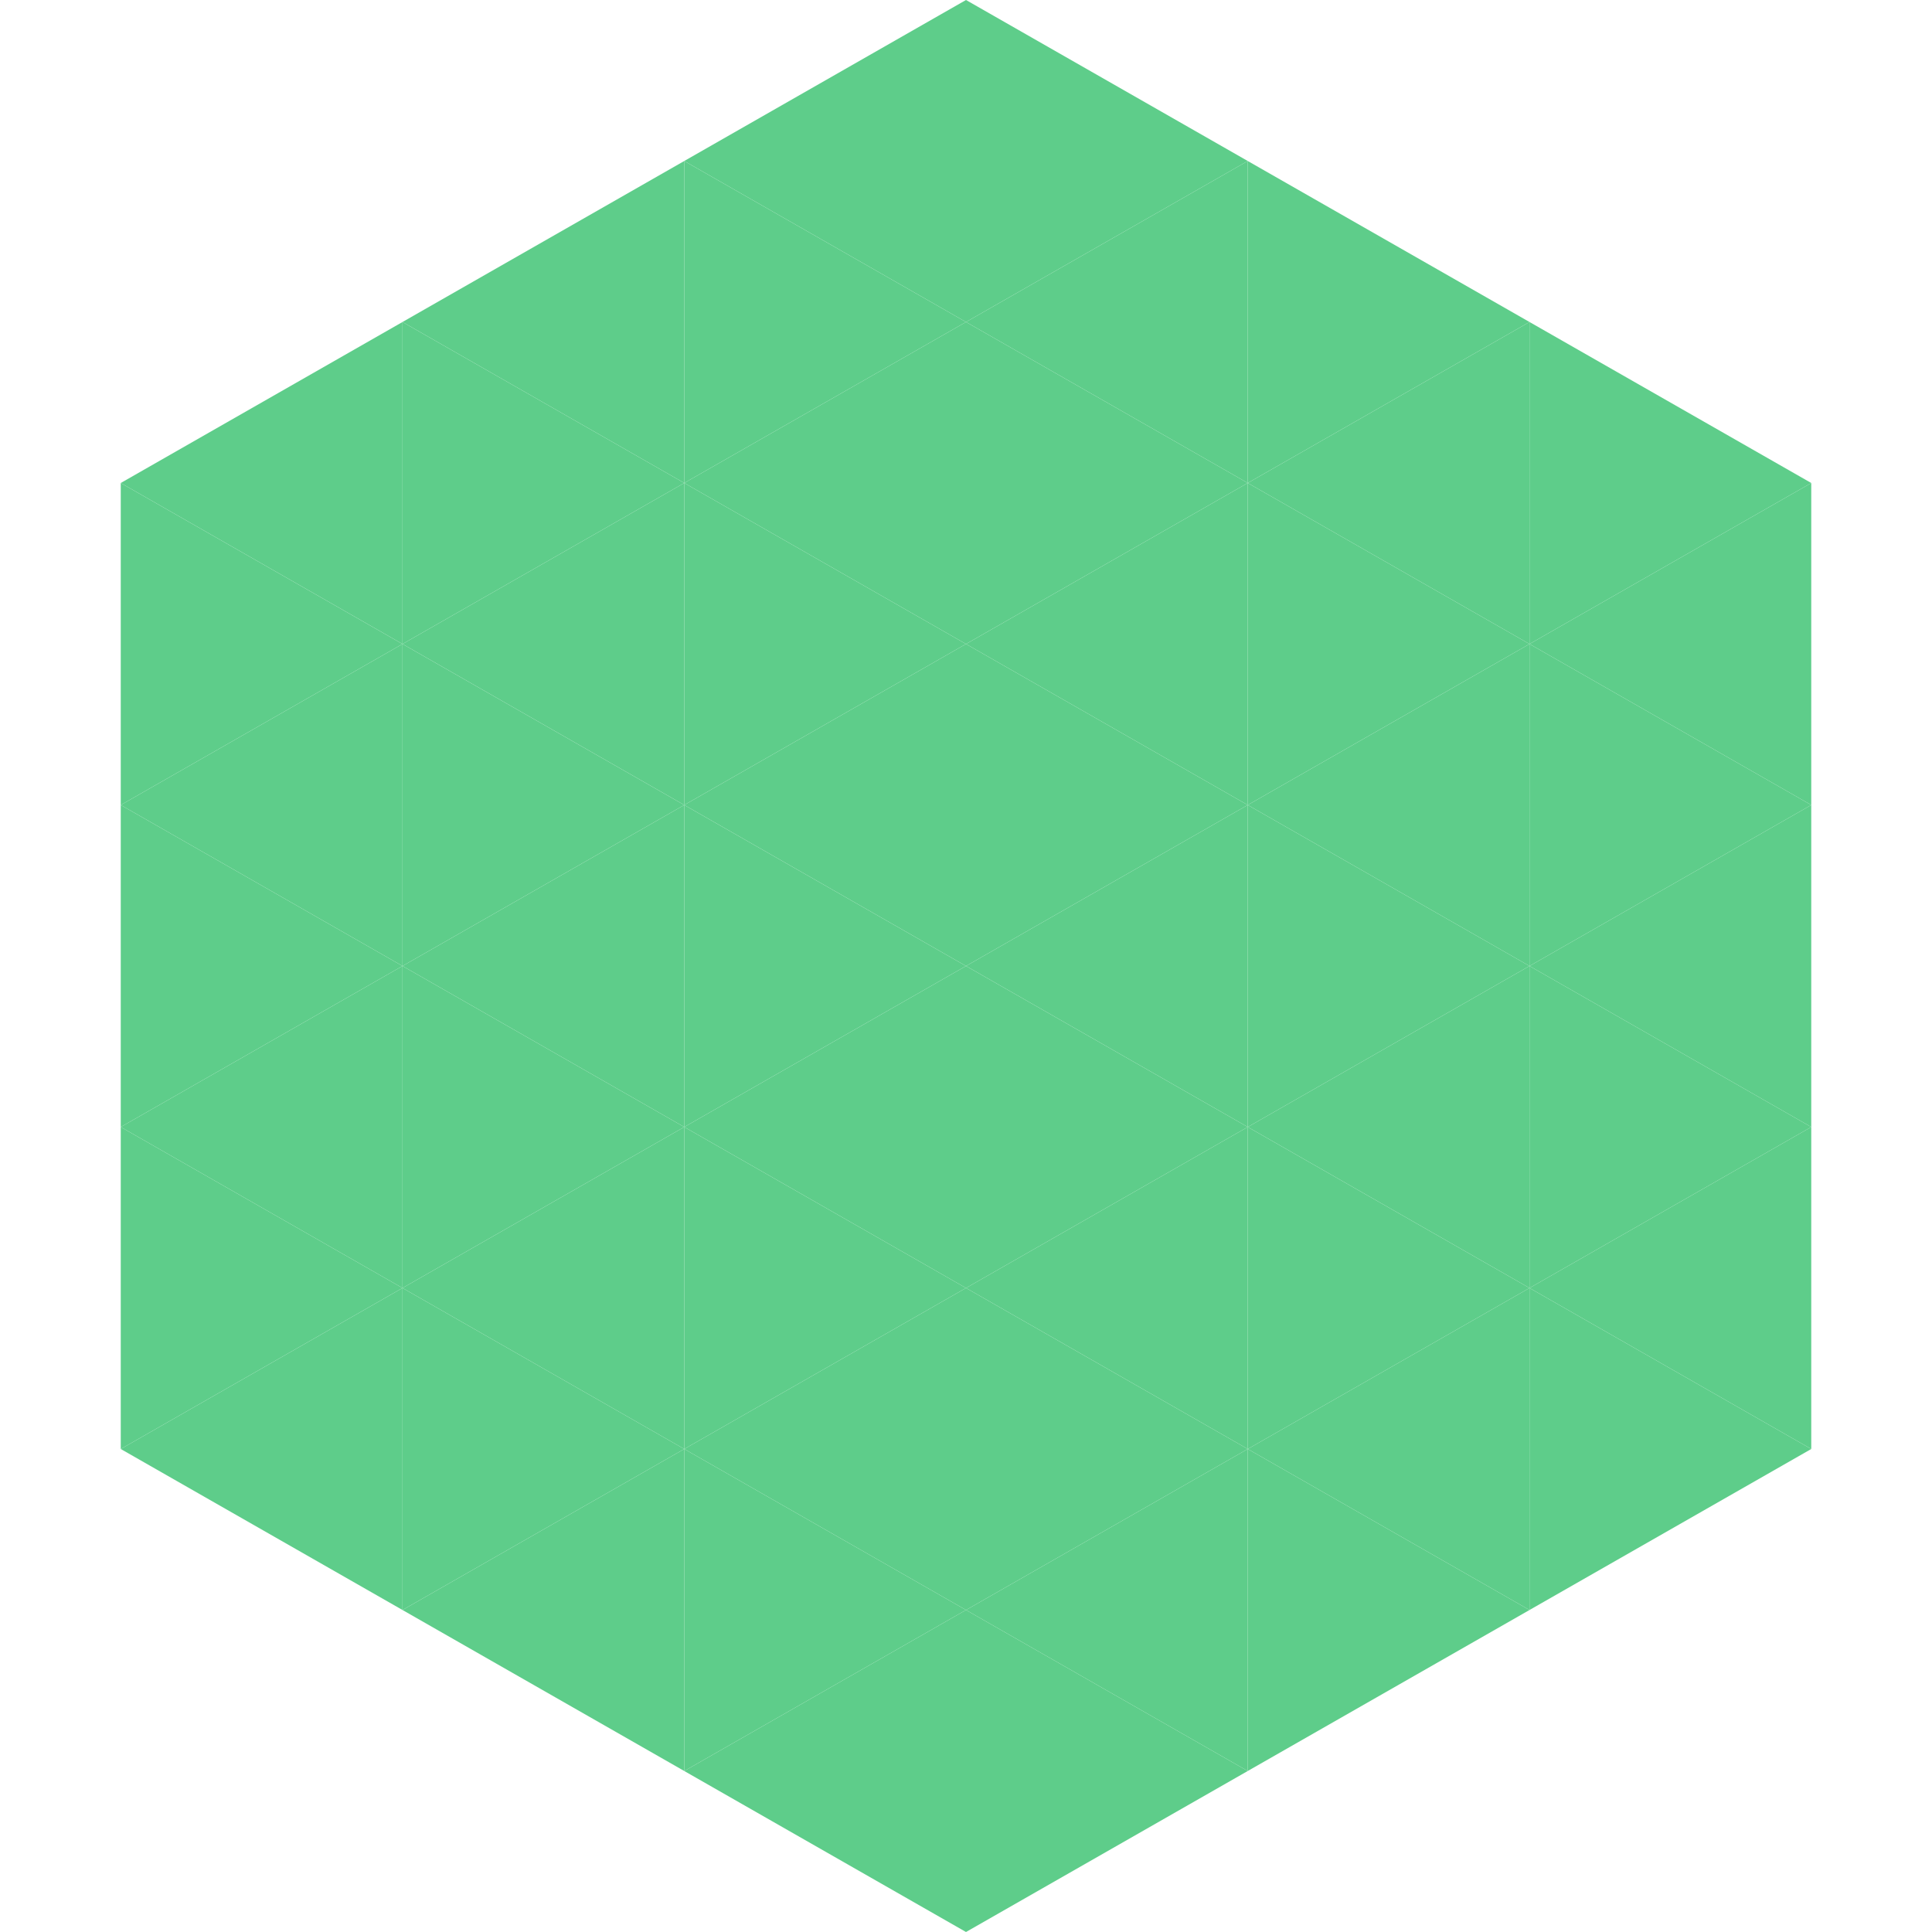 <?xml version="1.0"?>
<!-- Generated by SVGo -->
<svg width="240" height="240"
     xmlns="http://www.w3.org/2000/svg"
     xmlns:xlink="http://www.w3.org/1999/xlink">
<polygon points="50,40 15,60 50,80" style="fill:rgb(94,205,138)" />
<polygon points="190,40 225,60 190,80" style="fill:rgb(94,205,138)" />
<polygon points="15,60 50,80 15,100" style="fill:rgb(94,205,138)" />
<polygon points="225,60 190,80 225,100" style="fill:rgb(94,205,138)" />
<polygon points="50,80 15,100 50,120" style="fill:rgb(94,205,138)" />
<polygon points="190,80 225,100 190,120" style="fill:rgb(94,205,138)" />
<polygon points="15,100 50,120 15,140" style="fill:rgb(94,205,138)" />
<polygon points="225,100 190,120 225,140" style="fill:rgb(94,205,138)" />
<polygon points="50,120 15,140 50,160" style="fill:rgb(94,205,138)" />
<polygon points="190,120 225,140 190,160" style="fill:rgb(94,205,138)" />
<polygon points="15,140 50,160 15,180" style="fill:rgb(94,205,138)" />
<polygon points="225,140 190,160 225,180" style="fill:rgb(94,205,138)" />
<polygon points="50,160 15,180 50,200" style="fill:rgb(94,205,138)" />
<polygon points="190,160 225,180 190,200" style="fill:rgb(94,205,138)" />
<polygon points="15,180 50,200 15,220" style="fill:rgb(255,255,255); fill-opacity:0" />
<polygon points="225,180 190,200 225,220" style="fill:rgb(255,255,255); fill-opacity:0" />
<polygon points="50,0 85,20 50,40" style="fill:rgb(255,255,255); fill-opacity:0" />
<polygon points="190,0 155,20 190,40" style="fill:rgb(255,255,255); fill-opacity:0" />
<polygon points="85,20 50,40 85,60" style="fill:rgb(94,205,138)" />
<polygon points="155,20 190,40 155,60" style="fill:rgb(94,205,138)" />
<polygon points="50,40 85,60 50,80" style="fill:rgb(94,205,138)" />
<polygon points="190,40 155,60 190,80" style="fill:rgb(94,205,138)" />
<polygon points="85,60 50,80 85,100" style="fill:rgb(94,205,138)" />
<polygon points="155,60 190,80 155,100" style="fill:rgb(94,205,138)" />
<polygon points="50,80 85,100 50,120" style="fill:rgb(94,205,138)" />
<polygon points="190,80 155,100 190,120" style="fill:rgb(94,205,138)" />
<polygon points="85,100 50,120 85,140" style="fill:rgb(94,205,138)" />
<polygon points="155,100 190,120 155,140" style="fill:rgb(94,205,138)" />
<polygon points="50,120 85,140 50,160" style="fill:rgb(94,205,138)" />
<polygon points="190,120 155,140 190,160" style="fill:rgb(94,205,138)" />
<polygon points="85,140 50,160 85,180" style="fill:rgb(94,205,138)" />
<polygon points="155,140 190,160 155,180" style="fill:rgb(94,205,138)" />
<polygon points="50,160 85,180 50,200" style="fill:rgb(94,205,138)" />
<polygon points="190,160 155,180 190,200" style="fill:rgb(94,205,138)" />
<polygon points="85,180 50,200 85,220" style="fill:rgb(94,205,138)" />
<polygon points="155,180 190,200 155,220" style="fill:rgb(94,205,138)" />
<polygon points="120,0 85,20 120,40" style="fill:rgb(94,205,138)" />
<polygon points="120,0 155,20 120,40" style="fill:rgb(94,205,138)" />
<polygon points="85,20 120,40 85,60" style="fill:rgb(94,205,138)" />
<polygon points="155,20 120,40 155,60" style="fill:rgb(94,205,138)" />
<polygon points="120,40 85,60 120,80" style="fill:rgb(94,205,138)" />
<polygon points="120,40 155,60 120,80" style="fill:rgb(94,205,138)" />
<polygon points="85,60 120,80 85,100" style="fill:rgb(94,205,138)" />
<polygon points="155,60 120,80 155,100" style="fill:rgb(94,205,138)" />
<polygon points="120,80 85,100 120,120" style="fill:rgb(94,205,138)" />
<polygon points="120,80 155,100 120,120" style="fill:rgb(94,205,138)" />
<polygon points="85,100 120,120 85,140" style="fill:rgb(94,205,138)" />
<polygon points="155,100 120,120 155,140" style="fill:rgb(94,205,138)" />
<polygon points="120,120 85,140 120,160" style="fill:rgb(94,205,138)" />
<polygon points="120,120 155,140 120,160" style="fill:rgb(94,205,138)" />
<polygon points="85,140 120,160 85,180" style="fill:rgb(94,205,138)" />
<polygon points="155,140 120,160 155,180" style="fill:rgb(94,205,138)" />
<polygon points="120,160 85,180 120,200" style="fill:rgb(94,205,138)" />
<polygon points="120,160 155,180 120,200" style="fill:rgb(94,205,138)" />
<polygon points="85,180 120,200 85,220" style="fill:rgb(94,205,138)" />
<polygon points="155,180 120,200 155,220" style="fill:rgb(94,205,138)" />
<polygon points="120,200 85,220 120,240" style="fill:rgb(94,205,138)" />
<polygon points="120,200 155,220 120,240" style="fill:rgb(94,205,138)" />
<polygon points="85,220 120,240 85,260" style="fill:rgb(255,255,255); fill-opacity:0" />
<polygon points="155,220 120,240 155,260" style="fill:rgb(255,255,255); fill-opacity:0" />
</svg>
